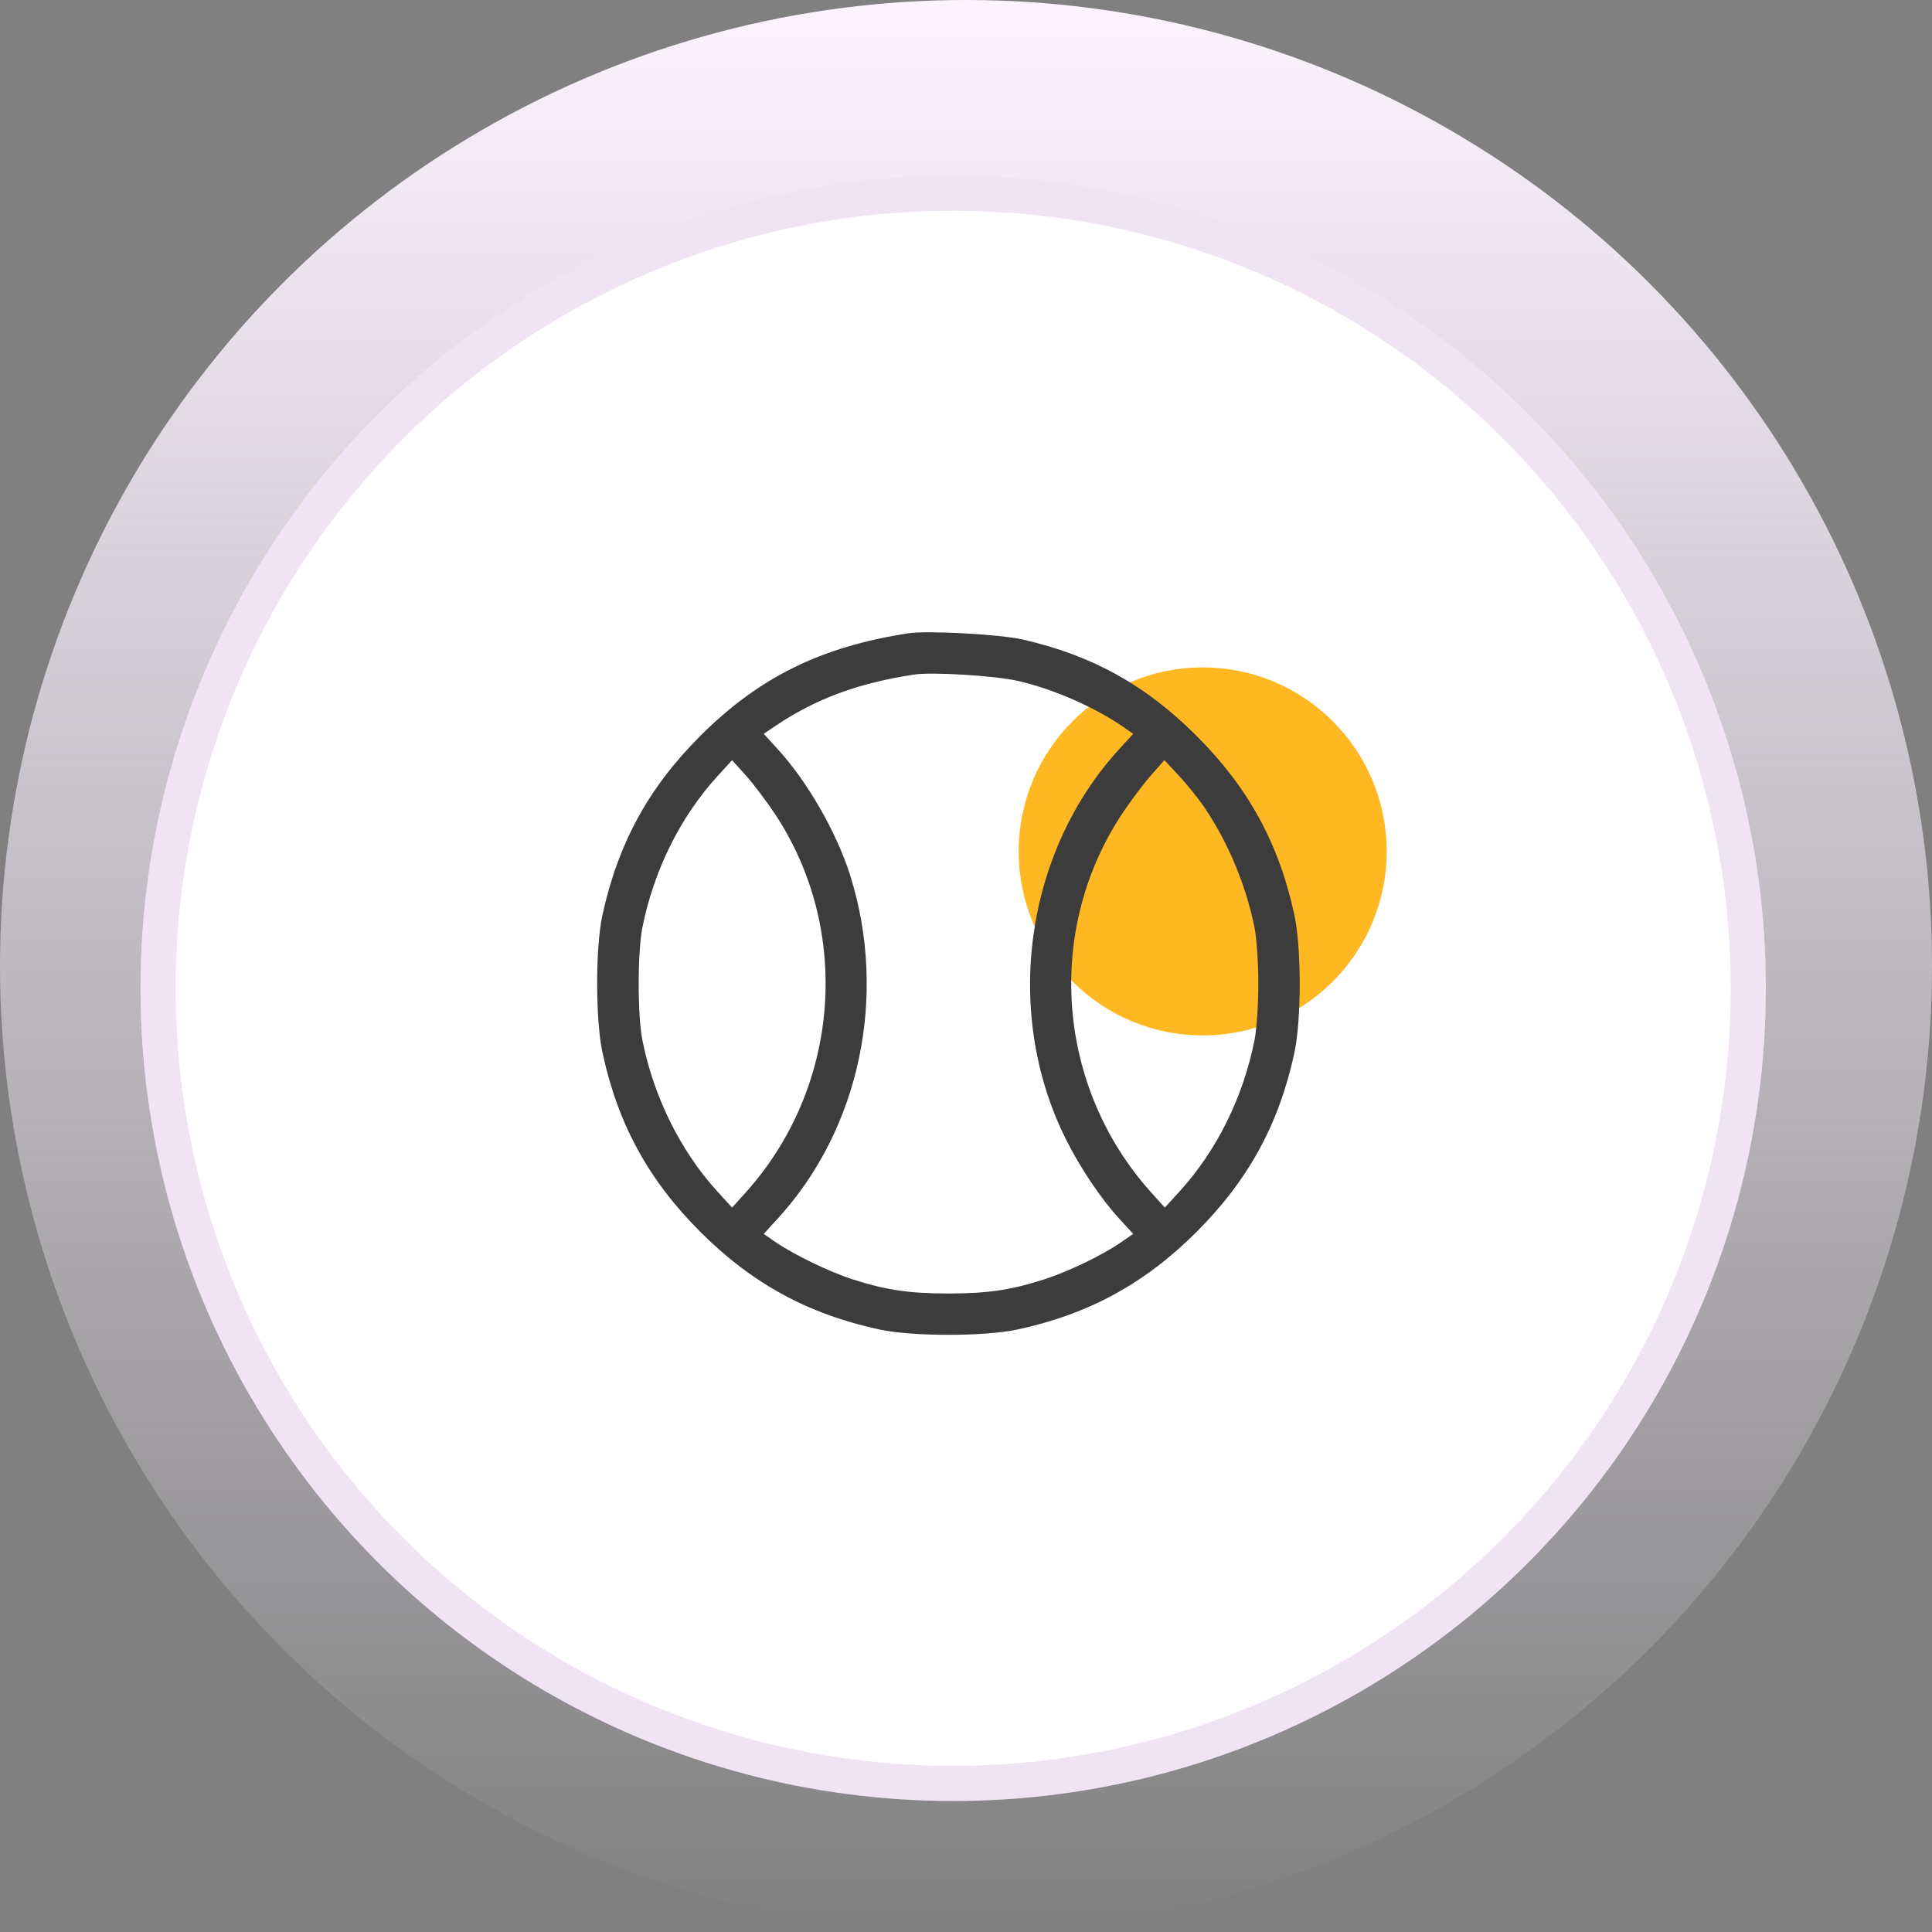 <?xml version="1.0" encoding="UTF-8"?> <svg xmlns="http://www.w3.org/2000/svg" width="55" height="55" viewBox="0 0 55 55" fill="none"><rect x="0" y="0" width="55" height="55" fill="#808080" stroke="none"/> <circle cx="27.5" cy="27.5" r="27.5" fill="url(#paint0_linear)"></circle> <circle cx="27.135" cy="28.135" r="23.135" fill="white"></circle> <circle cx="27.135" cy="28.135" r="22.635" stroke="#CBA6DA" stroke-opacity="0.3"></circle> <ellipse rx="5.238" ry="5.238" transform="matrix(1 0 0 -1 34.238 24.238)" fill="#FFB722"></ellipse> <path fill-rule="evenodd" clip-rule="evenodd" d="M25.864 18.028C23.374 18.41 21.606 19.281 19.936 20.95C18.461 22.423 17.596 24.009 17.15 26.05C16.949 26.974 16.95 29.027 17.152 29.968C17.589 31.997 18.46 33.593 19.936 35.068C21.412 36.542 23.006 37.411 25.04 37.849C25.972 38.05 28.029 38.05 28.961 37.849C30.995 37.411 32.59 36.542 34.065 35.068C35.541 33.593 36.411 32 36.849 29.968C37.05 29.036 37.05 26.981 36.849 26.05C36.411 24.018 35.541 22.424 34.065 20.95C32.616 19.502 31.093 18.657 29.118 18.206C28.466 18.058 26.409 17.945 25.864 18.028ZM28.973 19.383C29.997 19.615 31.217 20.154 32.041 20.738L32.258 20.892L31.857 21.331C29.178 24.259 28.55 28.808 30.328 32.4C30.736 33.224 31.326 34.107 31.858 34.688L32.26 35.127L31.9 35.375C31.375 35.736 30.419 36.197 29.745 36.415C28.786 36.725 28.124 36.823 27.001 36.823C25.877 36.823 25.214 36.724 24.259 36.416C23.605 36.204 22.599 35.717 22.082 35.362L21.741 35.127L22.143 34.688C24.478 32.135 25.278 28.345 24.204 24.924C23.822 23.707 22.99 22.255 22.143 21.33L21.741 20.89L22.077 20.664C23.224 19.892 24.426 19.447 26.02 19.204C26.533 19.125 28.313 19.234 28.973 19.383ZM22.04 23.139C24.264 26.465 23.924 30.957 21.222 33.955L20.841 34.377L20.426 33.923C19.377 32.776 18.61 31.23 18.288 29.615C18.147 28.907 18.147 27.111 18.288 26.403C18.612 24.777 19.37 23.25 20.426 22.095L20.841 21.641L21.222 22.063C21.431 22.295 21.799 22.779 22.04 23.139ZM34.287 22.985C34.959 23.974 35.477 25.215 35.713 26.403C35.774 26.708 35.822 27.42 35.822 28.009C35.822 28.598 35.774 29.31 35.713 29.615C35.389 31.241 34.631 32.768 33.575 33.923L33.16 34.377L32.779 33.955C30.067 30.946 29.734 26.461 31.975 23.121C32.209 22.771 32.569 22.295 32.775 22.062L33.149 21.64L33.562 22.084C33.79 22.328 34.116 22.734 34.287 22.985Z" fill="#3C3C3C"></path> <defs> <linearGradient id="paint0_linear" x1="27.5" y1="0" x2="27.5" y2="55" gradientUnits="userSpaceOnUse"> <stop stop-color="#FCF3FF"></stop> <stop offset="1" stop-color="#FCF3FF" stop-opacity="0"></stop> </linearGradient> </defs> </svg> 